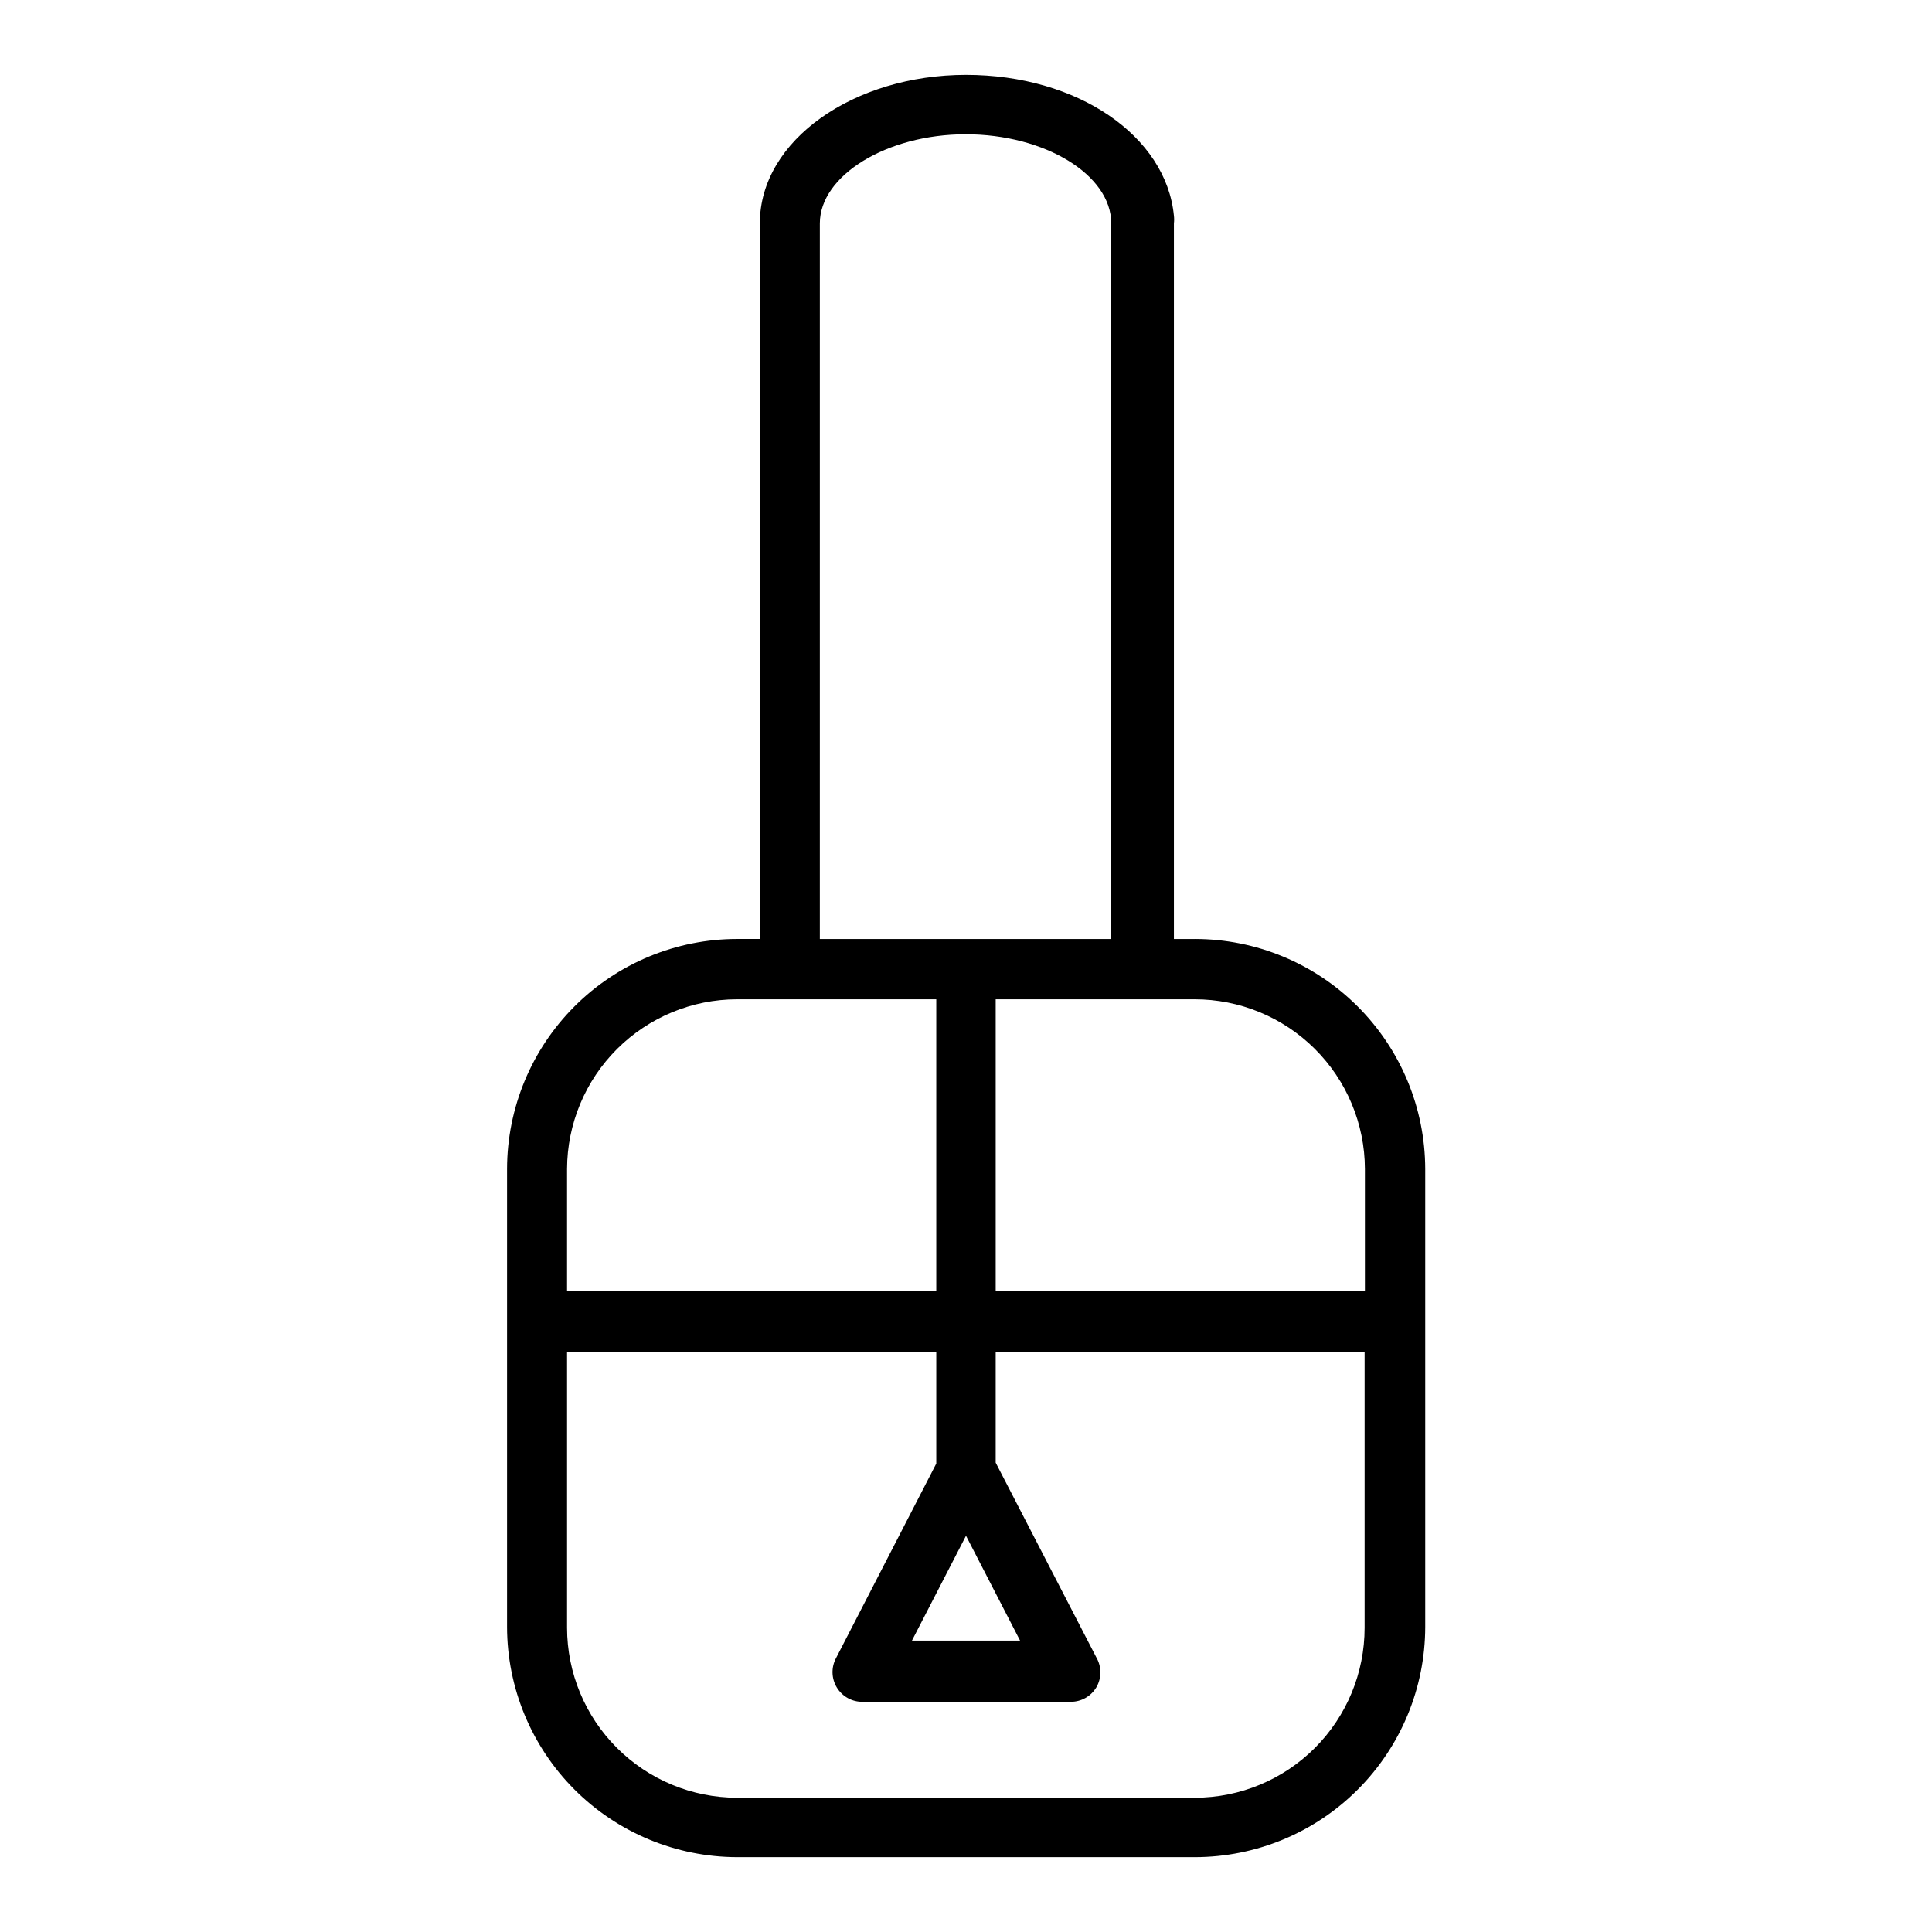 <?xml version="1.0" encoding="UTF-8"?>
<!-- Uploaded to: ICON Repo, www.svgrepo.com, Generator: ICON Repo Mixer Tools -->
<svg fill="#000000" width="800px" height="800px" version="1.1" viewBox="144 144 512 512" xmlns="http://www.w3.org/2000/svg">
 <path d="m460.69 392.84h-5.59v-189.64c0.082-0.68 0.082-1.367 0-2.047-2.047-21.098-25.504-37.316-55.102-37.316s-54.633 17.238-54.633 39.359v189.64h-5.984c-16.164 0-31.672 6.414-43.109 17.84-11.441 11.426-17.875 26.922-17.898 43.09v121.39c0.023 16.16 6.445 31.652 17.863 43.086 11.422 11.438 26.906 17.879 43.066 17.922h121.39c16.176-0.023 31.68-6.457 43.117-17.895 11.438-11.434 17.871-26.941 17.891-43.113v-121.39c-0.039-16.16-6.484-31.648-17.918-43.066-11.434-11.422-26.93-17.844-43.09-17.863zm45.027 60.93v32.355l-97.848-0.004v-77.301h52.664c11.949-0.023 23.418 4.699 31.891 13.125 8.473 8.43 13.254 19.875 13.293 31.824zm-144.45-107.22v-143.35c0-12.676 17.711-23.617 38.652-23.617s38.574 10.707 38.574 23.617h-0.004c-0.078 0.574-0.078 1.156 0 1.73v187.91h-77.223zm-21.965 62.27h52.82v77.305l-97.848-0.004v-32.352c0.043-11.922 4.801-23.344 13.238-31.766 8.438-8.426 19.867-13.164 31.789-13.184zm121.39 211.6h-121.39c-11.934-0.02-23.375-4.769-31.816-13.211-8.441-8.438-13.191-19.879-13.211-31.816v-73.051h97.848v29.52l-26.527 51.484c-1.352 2.465-1.281 5.465 0.18 7.867 1.461 2.406 4.094 3.848 6.906 3.781h55.105-0.004c2.781 0 5.356-1.465 6.773-3.856 1.406-2.438 1.406-5.438 0-7.875l-26.688-51.641v-29.281h97.77v73.051c0 11.93-4.734 23.371-13.16 31.812-8.426 8.441-19.859 13.195-31.789 13.215zm-60.691-69.43 14.328 27.789h-28.656z"/>
</svg>